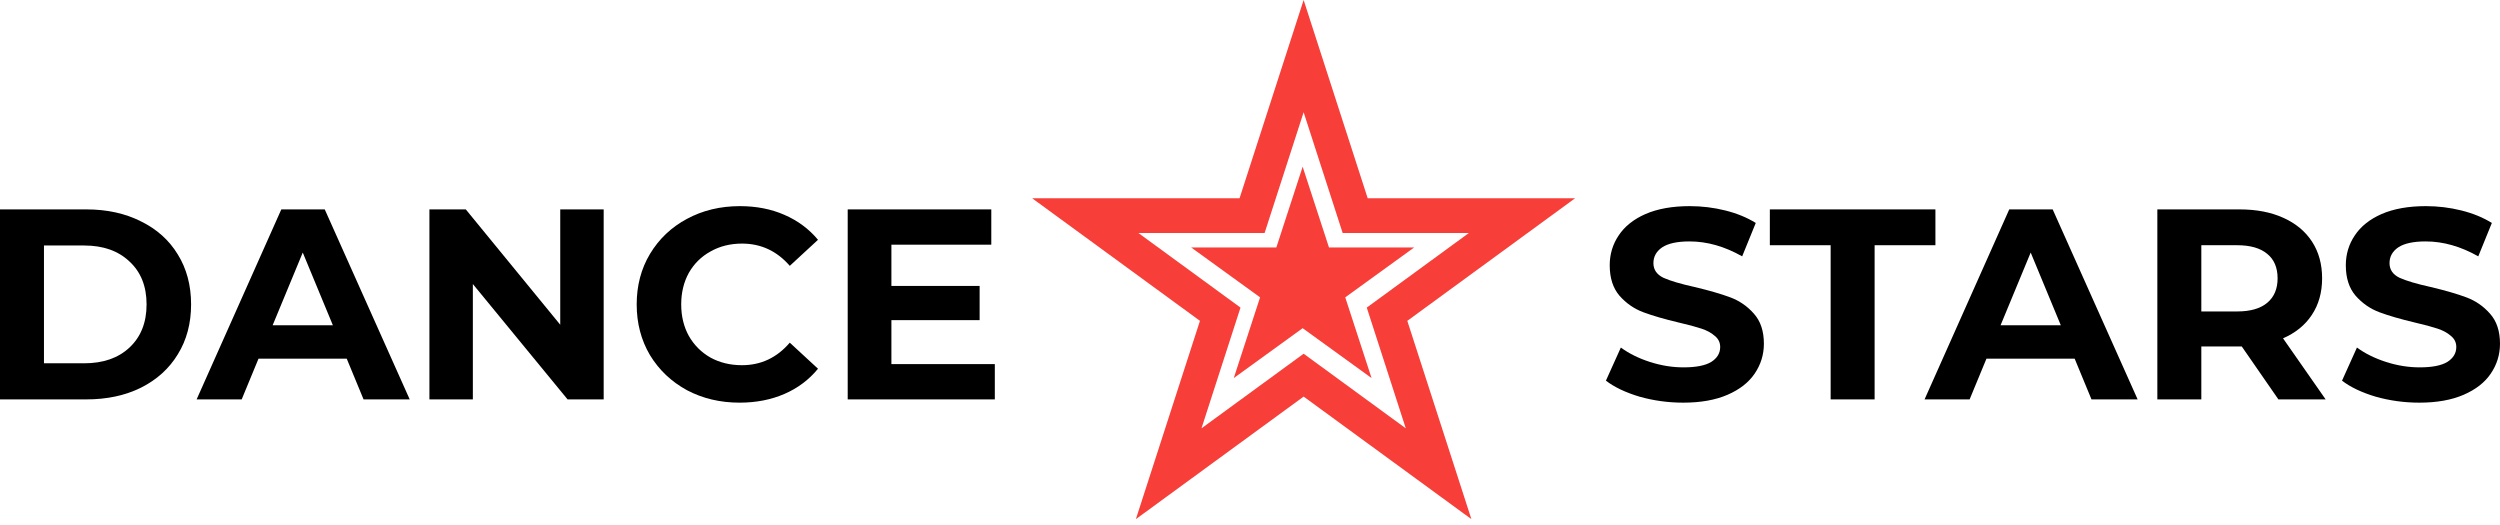 <svg width="257" height="54" viewBox="0 0 257 54" fill="none" xmlns="http://www.w3.org/2000/svg">
<path d="M0 21.526H8.873C10.994 21.526 12.864 21.935 14.482 22.753C16.119 23.553 17.384 24.688 18.277 26.157C19.188 27.627 19.644 29.338 19.644 31.292C19.644 33.245 19.188 34.956 18.277 36.426C17.384 37.895 16.119 39.039 14.482 39.858C12.864 40.658 10.994 41.058 8.873 41.058H0V21.526ZM8.65 37.347C10.603 37.347 12.157 36.807 13.31 35.728C14.482 34.631 15.068 33.152 15.068 31.292C15.068 29.431 14.482 27.962 13.31 26.883C12.157 25.785 10.603 25.237 8.65 25.237H4.52V37.347H8.65Z" fill="black"/>
<path d="M35.644 36.872H26.575L24.845 41.058H20.213L28.919 21.526H33.384L42.118 41.058H37.374L35.644 36.872ZM34.221 33.44L31.124 25.962L28.026 33.44H34.221Z" fill="black"/>
<path d="M62.058 21.526V41.058H58.347L48.609 29.199V41.058H44.144V21.526H47.883L57.593 33.384V21.526H62.058Z" fill="black"/>
<path d="M76.027 41.393C74.037 41.393 72.232 40.965 70.614 40.109C69.014 39.235 67.749 38.035 66.819 36.51C65.907 34.966 65.452 33.226 65.452 31.292C65.452 29.357 65.907 27.627 66.819 26.102C67.749 24.558 69.014 23.358 70.614 22.502C72.232 21.628 74.046 21.191 76.055 21.191C77.748 21.191 79.273 21.488 80.631 22.084C82.008 22.679 83.161 23.535 84.091 24.651L81.189 27.329C79.868 25.804 78.231 25.041 76.278 25.041C75.069 25.041 73.99 25.311 73.041 25.851C72.093 26.371 71.349 27.106 70.809 28.055C70.288 29.004 70.028 30.082 70.028 31.292C70.028 32.501 70.288 33.58 70.809 34.528C71.349 35.477 72.093 36.221 73.041 36.761C73.99 37.282 75.069 37.542 76.278 37.542C78.231 37.542 79.868 36.77 81.189 35.226L84.091 37.905C83.161 39.039 82.008 39.904 80.631 40.5C79.254 41.095 77.72 41.393 76.027 41.393Z" fill="black"/>
<path d="M102.267 37.43V41.058H87.144V21.526H101.905V25.153H91.636V29.394H100.705V32.91H91.636V37.43H102.267Z" fill="black"/>
<path d="M173.04 41.393C171.496 41.393 169.999 41.188 168.548 40.779C167.116 40.351 165.962 39.802 165.088 39.133L166.623 35.728C167.46 36.342 168.455 36.835 169.608 37.207C170.762 37.579 171.915 37.765 173.068 37.765C174.352 37.765 175.301 37.579 175.914 37.207C176.528 36.816 176.835 36.305 176.835 35.672C176.835 35.207 176.649 34.826 176.277 34.528C175.924 34.212 175.459 33.961 174.882 33.775C174.324 33.589 173.561 33.384 172.594 33.161C171.106 32.808 169.887 32.454 168.939 32.101C167.99 31.747 167.171 31.18 166.483 30.399C165.813 29.617 165.479 28.576 165.479 27.274C165.479 26.139 165.785 25.116 166.399 24.204C167.013 23.274 167.934 22.539 169.162 22C170.408 21.46 171.924 21.191 173.71 21.191C174.956 21.191 176.175 21.339 177.365 21.637C178.556 21.935 179.598 22.363 180.491 22.921L179.095 26.353C177.291 25.33 175.487 24.818 173.682 24.818C172.417 24.818 171.478 25.023 170.864 25.432C170.269 25.841 169.971 26.381 169.971 27.05C169.971 27.72 170.315 28.222 171.003 28.557C171.71 28.873 172.78 29.19 174.212 29.506C175.7 29.859 176.919 30.213 177.868 30.566C178.816 30.92 179.626 31.478 180.295 32.24C180.984 33.003 181.328 34.035 181.328 35.338C181.328 36.454 181.011 37.477 180.379 38.407C179.765 39.319 178.835 40.044 177.589 40.584C176.342 41.123 174.826 41.393 173.04 41.393Z" fill="black"/>
<path d="M188.19 25.209H181.94V21.526H198.961V25.209H192.71V41.058H188.19V25.209Z" fill="black"/>
<path d="M213.275 36.872H204.207L202.477 41.058H197.845L206.551 21.526H211.015L219.749 41.058H215.005L213.275 36.872ZM211.852 33.44L208.755 25.962L205.658 33.44H211.852Z" fill="black"/>
<path d="M234.22 41.058L230.453 35.617H226.296V41.058H221.775V21.526H230.23C231.96 21.526 233.458 21.814 234.723 22.39C236.006 22.967 236.992 23.786 237.68 24.846C238.369 25.906 238.713 27.162 238.713 28.613C238.713 30.064 238.359 31.32 237.652 32.38C236.964 33.422 235.978 34.221 234.695 34.78L239.076 41.058H234.22ZM234.137 28.613C234.137 27.515 233.783 26.678 233.076 26.102C232.369 25.506 231.337 25.209 229.979 25.209H226.296V32.017H229.979C231.337 32.017 232.369 31.72 233.076 31.124C233.783 30.529 234.137 29.692 234.137 28.613Z" fill="black"/>
<path d="M248.712 41.393C247.168 41.393 245.671 41.188 244.22 40.779C242.787 40.351 241.634 39.802 240.76 39.133L242.294 35.728C243.131 36.342 244.127 36.835 245.28 37.207C246.433 37.579 247.587 37.765 248.74 37.765C250.024 37.765 250.972 37.579 251.586 37.207C252.2 36.816 252.507 36.305 252.507 35.672C252.507 35.207 252.321 34.826 251.949 34.528C251.595 34.212 251.13 33.961 250.554 33.775C249.996 33.589 249.233 33.384 248.266 33.161C246.777 32.808 245.559 32.454 244.61 32.101C243.662 31.747 242.843 31.18 242.155 30.399C241.485 29.617 241.15 28.576 241.15 27.274C241.15 26.139 241.457 25.116 242.071 24.204C242.685 23.274 243.606 22.539 244.833 22C246.08 21.46 247.596 21.191 249.382 21.191C250.628 21.191 251.847 21.339 253.037 21.637C254.228 21.935 255.269 22.363 256.162 22.921L254.767 26.353C252.963 25.33 251.158 24.818 249.354 24.818C248.089 24.818 247.149 25.023 246.536 25.432C245.94 25.841 245.643 26.381 245.643 27.05C245.643 27.72 245.987 28.222 246.675 28.557C247.382 28.873 248.452 29.19 249.884 29.506C251.372 29.859 252.591 30.213 253.539 30.566C254.488 30.92 255.297 31.478 255.967 32.24C256.655 33.003 256.999 34.035 256.999 35.338C256.999 36.454 256.683 37.477 256.051 38.407C255.437 39.319 254.507 40.044 253.26 40.584C252.014 41.123 250.498 41.393 248.712 41.393Z" fill="black"/>
<path d="M133.913 17.141L136.619 25.439H145.374L138.291 30.567L140.996 38.865L133.913 33.737L126.831 38.865L129.536 30.567L122.453 25.439H131.208L133.913 17.141Z" fill="#F73E38"/>
<path fill-rule="evenodd" clip-rule="evenodd" d="M140.6 20.384L134.013 0L127.426 20.384L106.109 20.384L123.355 32.983L116.768 53.367L134.013 40.769L151.258 53.367L144.671 32.983L161.916 20.384L140.6 20.384ZM151.004 23.949H138.024L134.013 11.537L130.002 23.949H117.021L127.523 31.621L123.512 44.033L134.013 36.362L144.514 44.033L140.503 31.621L151.004 23.949Z" fill="#F73E38"/>
</svg>
